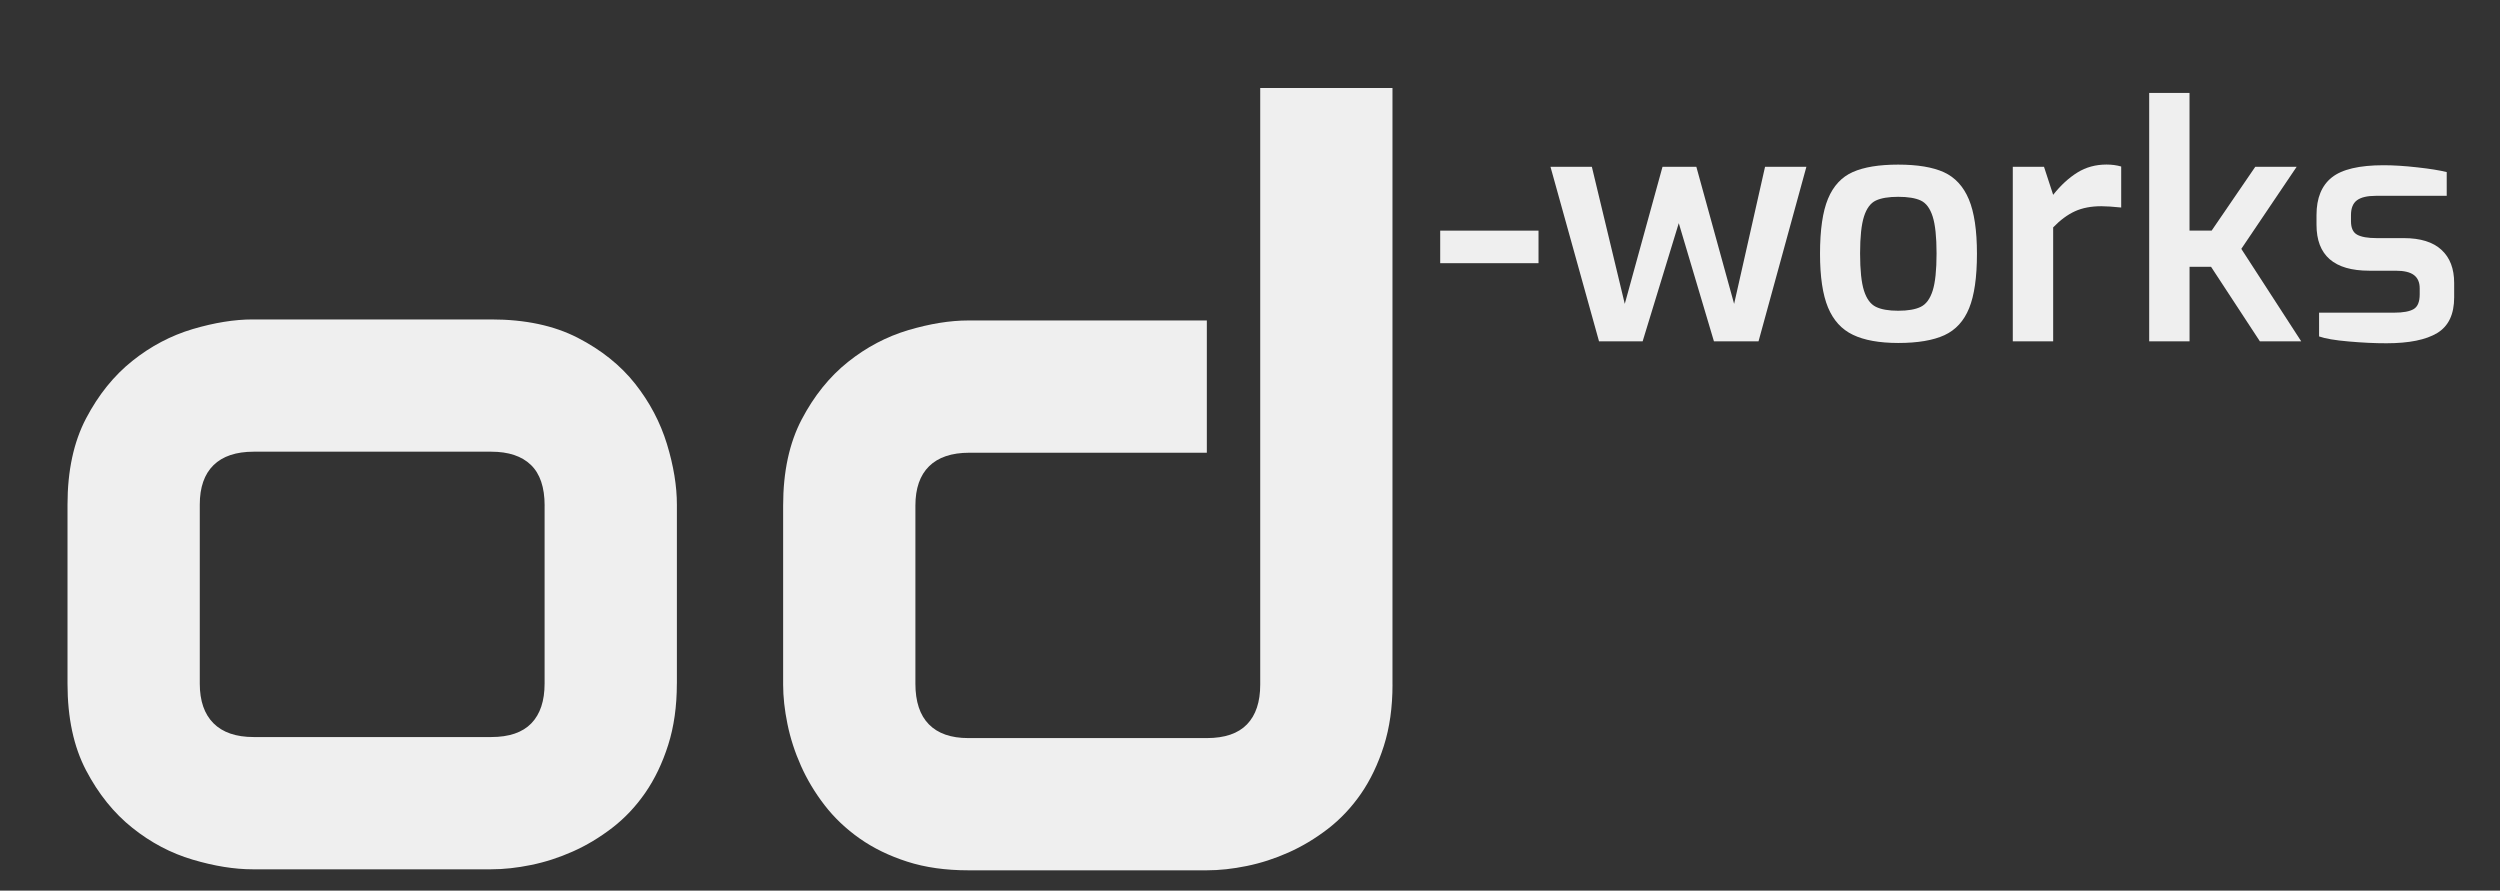 <?xml version="1.0" encoding="utf-8"?>
<!-- Generator: Adobe Illustrator 12.0.0, SVG Export Plug-In . SVG Version: 6.00 Build 51448)  -->
<!DOCTYPE svg PUBLIC "-//W3C//DTD SVG 1.0//EN" "http://www.w3.org/TR/2001/REC-SVG-20010904/DTD/svg10.dtd">
<svg  version="1.0" xmlns="http://www.w3.org/2000/svg" xmlns:xlink="http://www.w3.org/1999/xlink" width="76.8" height="27.36" viewBox="0 0 76.8 27.36"
	 overflow="visible" enable-background="new 0 0 76.8 27.36" xml:space="preserve">
<rect x="0" y="0" width="76.8" height="27.36" fill="#333333" stroke="none"/>
<g id="od_xA0_Bild_1_" enable-background="new    ">
	<g>
		<path fill="#EFEFEF" d="M20.793,21.001c0,0.698-0.089,1.326-0.266,1.883c-0.177,0.558-0.412,1.047-0.703,1.469
			c-0.292,0.422-0.63,0.781-1.016,1.078c-0.386,0.297-0.789,0.539-1.211,0.727s-0.849,0.326-1.281,0.414
			c-0.433,0.089-0.841,0.133-1.227,0.133H7.762c-0.563,0-1.177-0.099-1.844-0.297c-0.667-0.197-1.284-0.523-1.852-0.977
			c-0.568-0.453-1.042-1.041-1.422-1.766c-0.38-0.724-0.57-1.611-0.57-2.664v-5.5c0-1.041,0.19-1.924,0.57-2.648
			c0.38-0.724,0.854-1.313,1.422-1.766c0.567-0.453,1.185-0.778,1.852-0.977C6.585,9.913,7.2,9.813,7.762,9.813h7.328
			c1.042,0,1.927,0.188,2.656,0.563c0.729,0.375,1.317,0.847,1.766,1.414c0.448,0.568,0.773,1.186,0.977,1.852
			c0.203,0.667,0.305,1.287,0.305,1.859V21.001z M16.731,15.532c0-0.563-0.141-0.979-0.422-1.25
			c-0.281-0.271-0.688-0.406-1.219-0.406H7.793c-0.542,0-0.953,0.139-1.234,0.414c-0.281,0.276-0.422,0.68-0.422,1.211v5.5
			c0,0.531,0.141,0.938,0.422,1.219s0.692,0.422,1.234,0.422h7.297c0.552,0,0.963-0.141,1.234-0.422
			c0.271-0.281,0.406-0.688,0.406-1.219V15.532z"/>
		<path fill="#EFEFEF" d="M42.778,21.032c0,0.698-0.089,1.326-0.266,1.883c-0.178,0.558-0.412,1.047-0.703,1.469
			c-0.292,0.422-0.631,0.781-1.016,1.078c-0.386,0.297-0.789,0.539-1.211,0.727s-0.849,0.326-1.281,0.414
			c-0.433,0.089-0.841,0.133-1.227,0.133h-7.328c-0.698,0-1.323-0.088-1.875-0.266c-0.552-0.177-1.039-0.414-1.461-0.711
			s-0.781-0.638-1.078-1.023c-0.297-0.385-0.539-0.789-0.727-1.211s-0.326-0.849-0.414-1.281c-0.089-0.432-0.133-0.836-0.133-1.211
			v-5.5c0-1.041,0.19-1.924,0.57-2.648c0.38-0.724,0.854-1.313,1.422-1.766c0.567-0.453,1.185-0.778,1.852-0.977
			c0.667-0.197,1.281-0.297,1.844-0.297h7.328v4.063h-7.297c-0.542,0-0.953,0.139-1.234,0.414c-0.281,0.276-0.422,0.68-0.422,1.211
			v5.469c0,0.553,0.138,0.969,0.414,1.25c0.276,0.281,0.68,0.422,1.211,0.422h7.328c0.552,0,0.963-0.141,1.234-0.422
			c0.271-0.281,0.406-0.688,0.406-1.219V2.704h4.063V21.032z"/>
	</g>
	<g>
		<path fill="#EFEFEF" d="M44.243,7.085h3.02v1h-3.02V7.085z"/>
		<path fill="#EFEFEF" d="M47.631,5.125h1.271l1.011,4.21l1.159-4.21h1.04l1.16,4.21l0.95-4.21h1.27l-1.47,5.36h-1.37l-1.08-3.63
			l-1.11,3.63h-1.34L47.631,5.125z"/>
		<path fill="#EFEFEF" d="M56.922,10.285c-0.348-0.166-0.602-0.446-0.766-0.84c-0.163-0.394-0.245-0.943-0.245-1.649
			c0-0.734,0.082-1.297,0.245-1.69c0.164-0.394,0.417-0.667,0.76-0.82c0.344-0.153,0.809-0.229,1.396-0.229
			c0.593,0,1.062,0.078,1.405,0.234c0.343,0.157,0.598,0.434,0.765,0.83s0.25,0.955,0.25,1.676c0,0.72-0.08,1.276-0.24,1.67
			c-0.159,0.393-0.413,0.67-0.76,0.83c-0.347,0.159-0.82,0.239-1.42,0.239C57.732,10.535,57.268,10.452,56.922,10.285z
			 M59.006,9.426c0.164-0.08,0.285-0.245,0.365-0.495s0.12-0.632,0.12-1.146c0-0.507-0.04-0.885-0.12-1.135s-0.201-0.413-0.365-0.49
			c-0.163-0.076-0.395-0.114-0.694-0.114c-0.294,0-0.522,0.038-0.685,0.114c-0.164,0.077-0.285,0.24-0.365,0.49
			s-0.12,0.628-0.12,1.135c0,0.514,0.04,0.896,0.12,1.146s0.201,0.415,0.365,0.495c0.162,0.08,0.391,0.12,0.685,0.12
			C58.612,9.546,58.843,9.506,59.006,9.426z"/>
		<path fill="#EFEFEF" d="M61.833,5.125h0.959l0.281,0.86c0.232-0.293,0.48-0.521,0.744-0.685c0.264-0.164,0.563-0.245,0.896-0.245
			c0.159,0,0.31,0.02,0.45,0.06v1.26c-0.254-0.026-0.457-0.04-0.61-0.04c-0.313,0-0.583,0.052-0.81,0.155
			c-0.228,0.104-0.451,0.269-0.67,0.495v3.5h-1.24V5.125z"/>
		<path fill="#EFEFEF" d="M66.022,2.855h1.24v4.229h0.68l1.34-1.96h1.271l-1.7,2.521l1.84,2.84h-1.27l-1.5-2.29h-0.66v2.29h-1.24
			V2.855z"/>
		<path fill="#EFEFEF" d="M72.152,10.49c-0.42-0.036-0.724-0.088-0.91-0.155V9.605h2.31c0.273,0,0.473-0.037,0.596-0.11
			s0.185-0.223,0.185-0.449v-0.19c0-0.18-0.058-0.315-0.175-0.405s-0.305-0.135-0.564-0.135h-0.811c-1.08,0-1.62-0.47-1.62-1.41
			v-0.3c0-0.521,0.157-0.905,0.47-1.155c0.313-0.25,0.844-0.375,1.59-0.375c0.301,0,0.646,0.021,1.035,0.065
			c0.391,0.043,0.691,0.092,0.905,0.145v0.73h-2.18c-0.261,0-0.452,0.045-0.575,0.135s-0.186,0.241-0.186,0.455v0.19
			c0,0.206,0.063,0.345,0.19,0.414c0.127,0.07,0.327,0.105,0.601,0.105h0.83c0.513,0,0.899,0.12,1.159,0.36
			c0.261,0.239,0.39,0.579,0.39,1.02v0.44c0,0.52-0.173,0.885-0.52,1.095s-0.867,0.315-1.56,0.315
			C72.958,10.546,72.572,10.527,72.152,10.49z"/>
	</g>
</g>
<g id="_x2D_works_xA0_Bild_1_" enable-background="new    ">
</g>
</svg>
